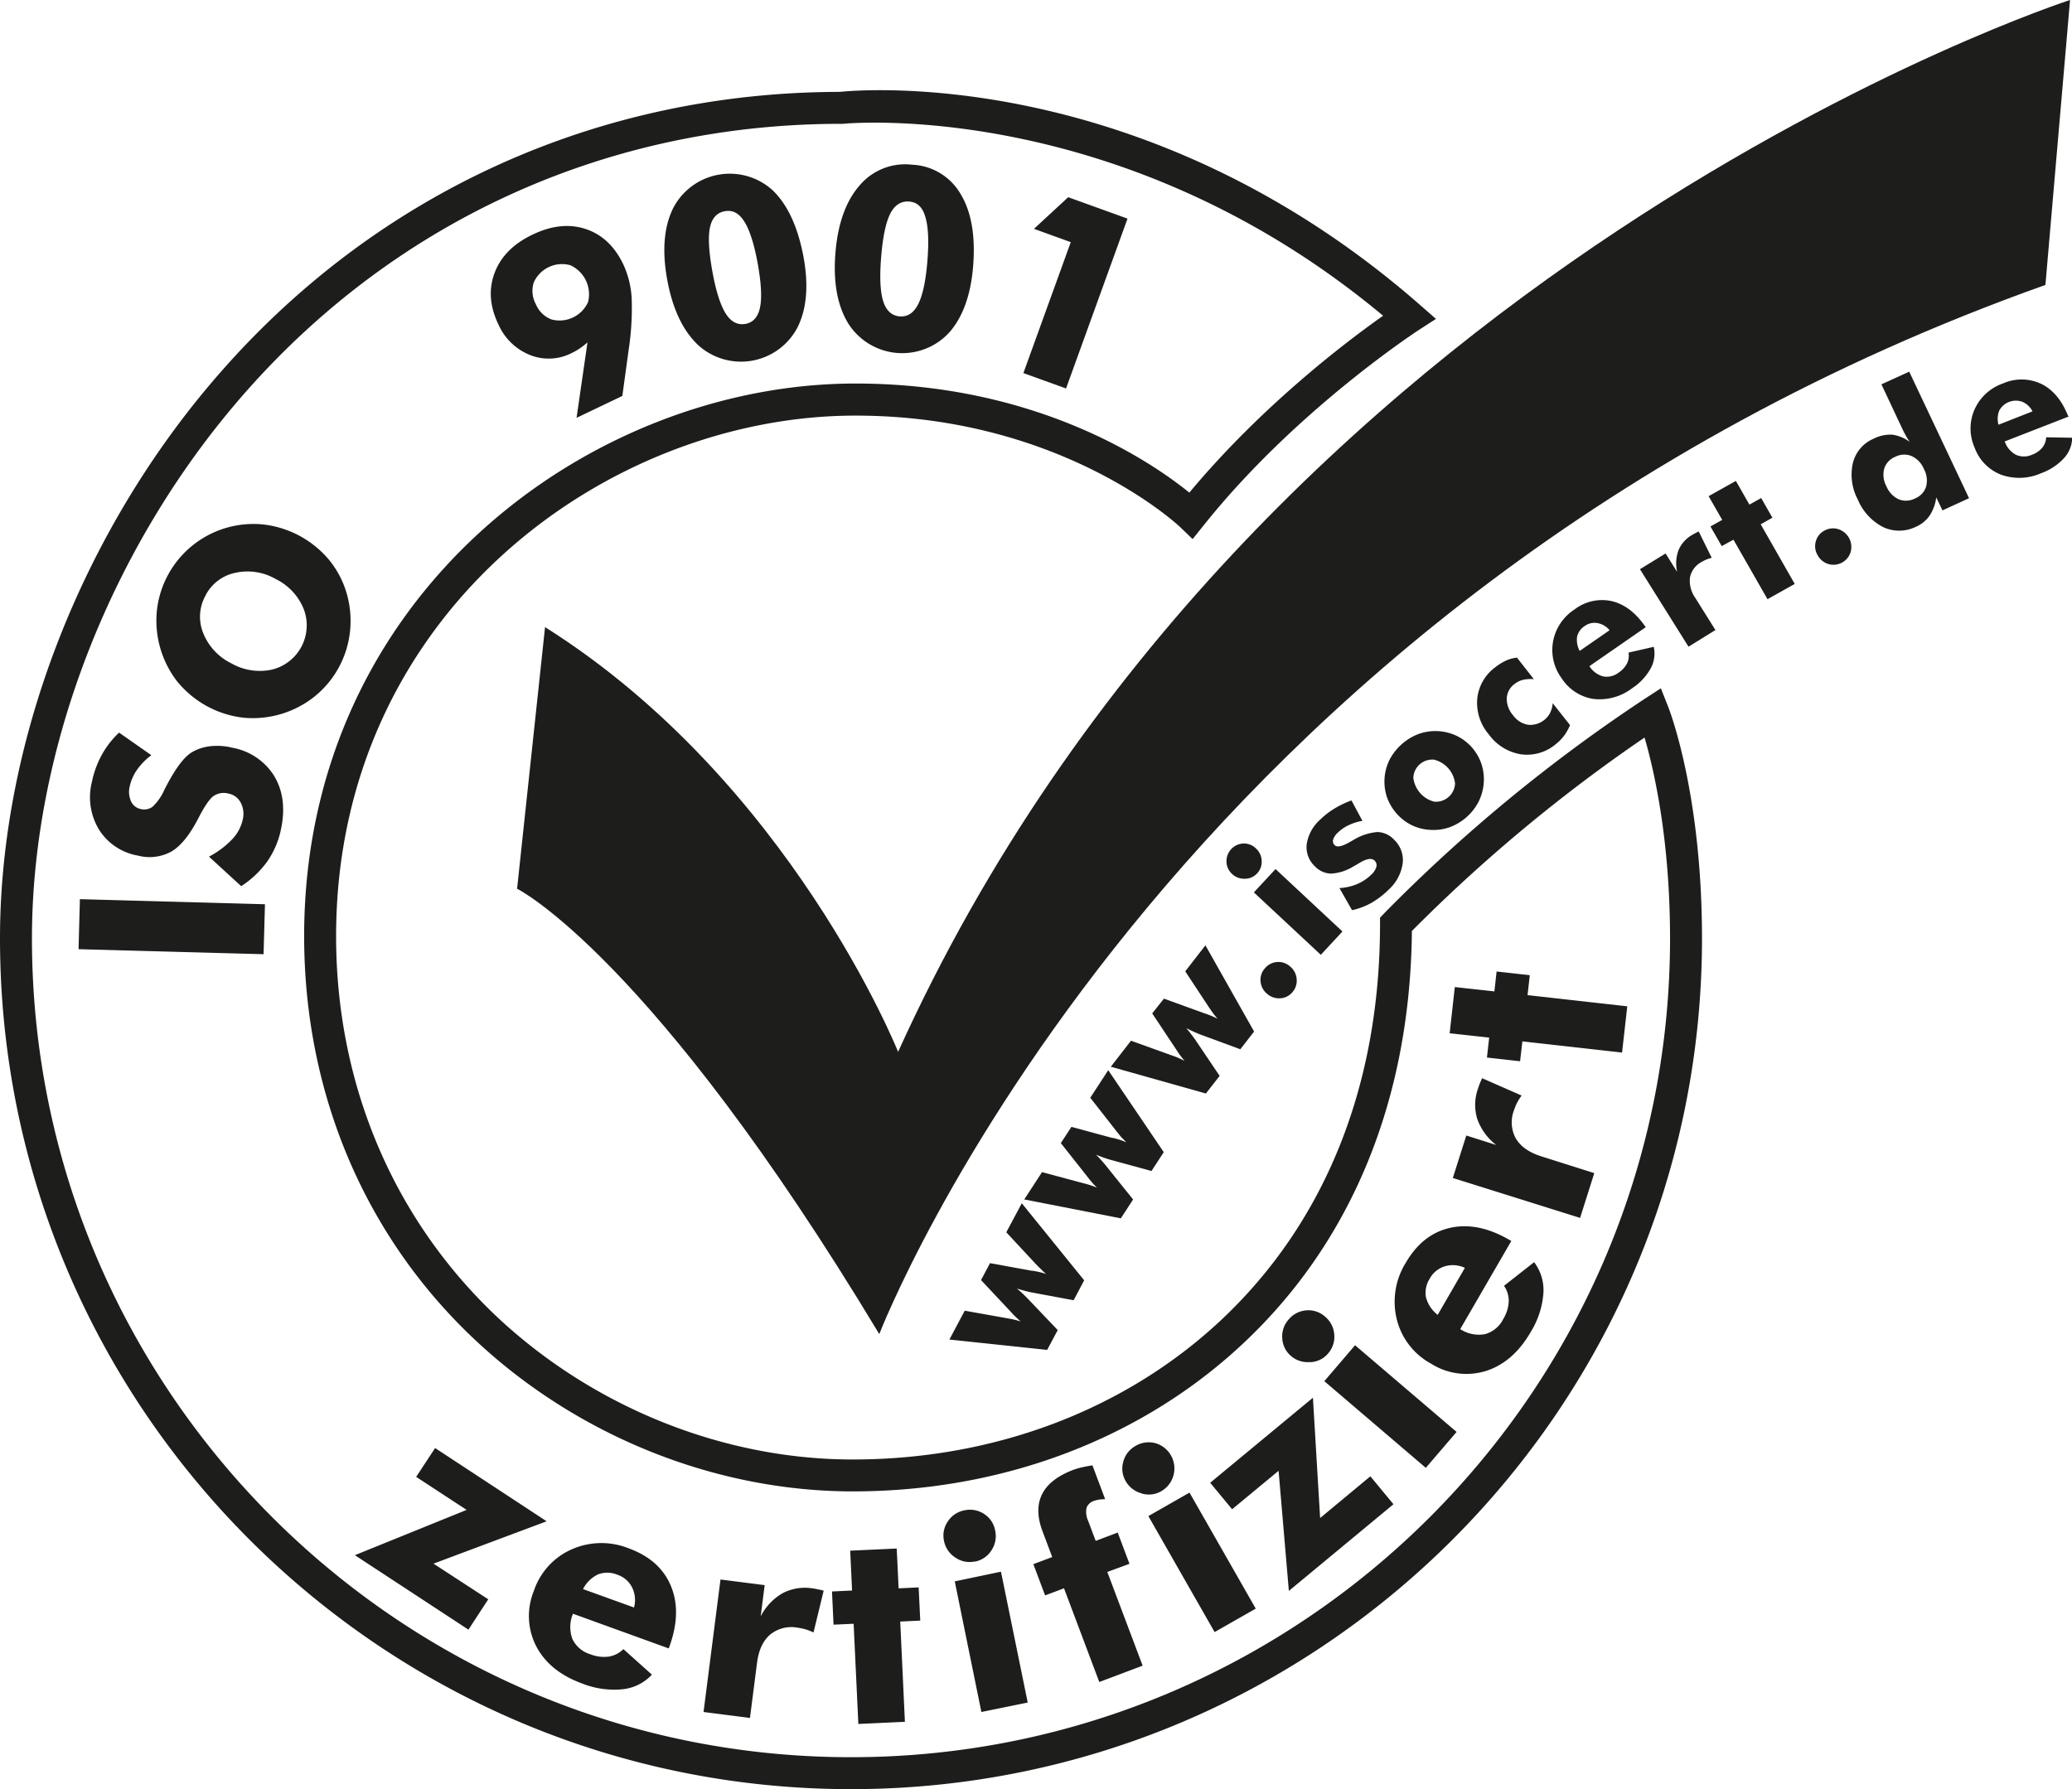 <svg xmlns="http://www.w3.org/2000/svg" viewBox="0 0 477.96 412.8"><defs><style>.cls-1{fill:#1d1d1b}</style></defs><g id="Layer_2" data-name="Layer 2"><g id="Ebene_1" data-name="Ebene 1"><path class="cls-1" d="M207.17 242.69C289.5 60.83 477.51 0 477.51 0l-5.68 65.74c-203.83 72.5-269 242.07-269 242.07-52.68-87.55-83.55-102.76-83.55-102.76l6.45-60.36c56.56 35.64 81.44 98 81.44 98Z"/><path class="cls-1" d="m228.37 291.44 9.61 1.75h.17a19.4 19.4 0 0 1 3.16.74q-.54-.43-1.08-1c-.37-.34-.83-.81-1.39-1.39l-6.71-7.22 3.57-6.7 14.39 17.78-2.43 4.6-9.82-1.83c-.56-.12-1.1-.25-1.65-.4s-1.08-.3-1.6-.46a29.78 29.78 0 0 1 2.38 2.21l.11.11 6.91 7.25-2.44 4.58-22.55-2.39 3.54-6.66 9.64 1.72q1.07.18 1.83.36a14.73 14.73 0 0 1 1.46.42 23.77 23.77 0 0 1-2.17-2.09l-.26-.29-6.74-7.18ZM247.15 260l9.43 2.55h.17a19.56 19.56 0 0 1 3.08 1c-.32-.31-.66-.66-1-1s-.75-.88-1.26-1.51l-6.07-7.76 4.14-6.36 12.81 18.91-2.83 4.35-9.62-2.63c-.55-.16-1.08-.33-1.61-.53s-1.05-.39-1.56-.6a31.32 31.32 0 0 1 2.19 2.41l.09.12 6.27 7.8-2.83 4.35-22.28-4.36 4.1-6.3 9.47 2.54c.69.17 1.29.34 1.78.51s1 .35 1.43.55a22.82 22.82 0 0 1-2-2.27l-.25-.32-6.09-7.71Zm21.34-29.59 9.21 3.34.17.06a20.16 20.16 0 0 1 3 1.25c-.3-.34-.6-.71-.91-1.11s-.68-.94-1.13-1.61l-5.42-8.23 4.65-6L289.29 238l-3.18 4.09-9.39-3.47c-.53-.21-1.05-.43-1.56-.67s-1-.48-1.51-.73c.56.64 1.22 1.5 2 2.58l.09.12 5.6 8.31-3.17 4.07-21.93-6.18 4.65-6 9.24 3.32c.68.24 1.26.46 1.74.67s.95.43 1.38.66a21.42 21.42 0 0 1-1.79-2.42l-.22-.33-5.45-8.2Zm23.76-1.15a4.11 4.11 0 0 1-1.47-2.84 3.93 3.93 0 0 1 1-3 4 4 0 0 1 2.85-1.46 4 4 0 0 1 3 1.06 4.15 4.15 0 0 1 1.48 2.87 4 4 0 0 1-1 3.05 3.89 3.89 0 0 1-2.83 1.39 4.12 4.12 0 0 1-3.03-1.07Zm-8.04-27.62a3.93 3.93 0 0 1-1.29-2.82 4.07 4.07 0 0 1 3.88-4.2 3.93 3.93 0 0 1 2.9 1.12 4.05 4.05 0 0 1 1.34 2.87 3.86 3.86 0 0 1-1.06 2.91 3.81 3.81 0 0 1-2.83 1.23 4.05 4.05 0 0 1-2.94-1.11Zm20.47 18.66-15.44-14.4 5-5.39 15.43 14.41Zm7.2-10.3-2.9-5.1a12.27 12.27 0 0 0 4.02-.9 10.39 10.39 0 0 0 3.31-2.19 3.88 3.88 0 0 0 1.18-1.8 1.46 1.46 0 0 0-.4-1.44c-.66-.66-1.85-.48-3.56.57-.56.33-1 .6-1.37.79a10.85 10.85 0 0 1-5.1 1.63 5.29 5.29 0 0 1-3.79-1.73 6 6 0 0 1-1.84-5.09 9.49 9.49 0 0 1 3.1-5.63 18 18 0 0 1 3.22-2.51 22 22 0 0 1 4-1.92l2.53 4.71a12.07 12.07 0 0 0-3.18 1 9.12 9.12 0 0 0-2.51 1.73 3.71 3.71 0 0 0-1.07 1.61 1.26 1.26 0 0 0 .36 1.27c.52.54 1.67.31 3.41-.68l.9-.51a12.57 12.57 0 0 1 5.57-1.84 5.47 5.47 0 0 1 3.88 1.83 6.42 6.42 0 0 1 1.92 5.44 10 10 0 0 1-3.21 6 19.53 19.53 0 0 1-4.06 3.11 16.1 16.1 0 0 1-4.41 1.65Zm23.77-29.21a4.43 4.43 0 0 1-4.78 4.18 6.46 6.46 0 0 1-4.85-5.54 4.38 4.38 0 0 1 4.76-4.16 6.42 6.42 0 0 1 4.87 5.52Zm.39-11a11.48 11.48 0 0 0-8.73-.47 12.29 12.29 0 0 0-3.9 2.33 12.43 12.43 0 0 0-2.83 3.56 11.35 11.35 0 0 0-.66 8.66 11.38 11.38 0 0 0 2.23 3.82 11.09 11.09 0 0 0 3.52 2.7 10.78 10.78 0 0 0 4.28 1.08 11.13 11.13 0 0 0 4.42-.6 12.27 12.27 0 0 0 6.68-5.85 11.69 11.69 0 0 0 1.21-4.32 11.47 11.47 0 0 0-.52-4.42 11.17 11.17 0 0 0-5.7-6.49Zm17.78-13.09a8.17 8.17 0 0 0-2.5.16 4.93 4.93 0 0 0-1.91.93 4.37 4.37 0 0 0-1.84 3.29A5.83 5.83 0 0 0 349 165a5.46 5.46 0 0 0 3.45 2.22 5.17 5.17 0 0 0 5.11-2.72 6.1 6.1 0 0 0 .61-2.25l4 5.05a11.18 11.18 0 0 1-1.4 2.48 10.68 10.68 0 0 1-1.92 1.94 10.27 10.27 0 0 1-8.05 2.31 11.42 11.42 0 0 1-7.41-4.64 11.16 11.16 0 0 1-2.62-8.22 10.27 10.27 0 0 1 4.2-7.25 12.18 12.18 0 0 1 2.44-1.51 8.48 8.48 0 0 1 2.52-.68Zm10.58-6.52a5.28 5.28 0 0 1-.6-3.29 4 4 0 0 1 1.75-2.45 3.85 3.85 0 0 1 2.94-.68 4.67 4.67 0 0 1 2.8 1.65Zm15-5.79q-3.3-4.69-7.64-5.7a10.41 10.41 0 0 0-8.56 1.93 11.19 11.19 0 0 0-4.94 7.37 11 11 0 0 0 2 8.54 10.6 10.6 0 0 0 7.31 4.73 12.34 12.34 0 0 0 8.9-2.45 13.12 13.12 0 0 0 4.29-4.57 7.14 7.14 0 0 0 .72-5l-5.82 1.33a4.05 4.05 0 0 1-.35 2.51 5.71 5.71 0 0 1-1.94 2.11 4.44 4.44 0 0 1-3.57.87 5.4 5.4 0 0 1-3.16-2.36l13-9Zm10.1 4.82-11.2-17.88 5.91-3.63 2.66 4.25a8.88 8.88 0 0 1 .32-5 7.32 7.32 0 0 1 3.1-3.5c.24-.15.5-.29.76-.43s.52-.27.8-.4l3 6.08a8.22 8.22 0 0 0-1.27.42 9.42 9.42 0 0 0-1.1.56 5.2 5.2 0 0 0-2.65 3.57 6.9 6.9 0 0 0 1.25 4.73l4.63 7.39Zm18.22-10.96-7.85-13.73-2.71 1.48-2.6-4.53 2.71-1.52-3.13-5.47 6.28-3.52 3.13 5.47 2.71-1.52 2.59 4.54-2.7 1.52 7.85 13.76ZM419.23 128a4 4 0 0 1-.34-3.18 3.87 3.87 0 0 1 2-2.41 4 4 0 0 1 3.21-.3 4.31 4.31 0 0 1 2.79 5.29 4.15 4.15 0 0 1-5.24 2.7 4.18 4.18 0 0 1-2.42-2.1Zm25.08-15.73a4.41 4.41 0 0 1-2.57 2.74 4.5 4.5 0 0 1-3.78.18 5.7 5.7 0 0 1-2.81-3 5.55 5.55 0 0 1-.51-4.06 4.36 4.36 0 0 1 2.56-2.74 4.49 4.49 0 0 1 3.78-.16 5.66 5.66 0 0 1 2.83 3 5.57 5.57 0 0 1 .5 4.04ZM434 88.68l4.7 10q.46 1 .93 1.83c.31.55.6 1 .89 1.45a8.62 8.62 0 0 0-4-1.67 8.5 8.5 0 0 0-4.3.92 8.23 8.23 0 0 0-4.8 5.6 12.17 12.17 0 0 0 1.12 8.42 12.55 12.55 0 0 0 5.87 6.39 8.73 8.73 0 0 0 7.64-.13 7.31 7.31 0 0 0 3.08-2.56 9.66 9.66 0 0 0 1.51-4.17l1.44 3 6.13-2.81-13.8-29.2ZM461 98a5.16 5.16 0 0 1 .19-3.29 4.35 4.35 0 0 1 5.32-2 4.65 4.65 0 0 1 2.34 2.2Zm16-2.17q-2.14-5.31-6.16-7.27a10.6 10.6 0 0 0-8.83-.08 11.17 11.17 0 0 0-6.53 6 10.86 10.86 0 0 0 0 8.76 10.58 10.58 0 0 0 6.08 6.27 12.45 12.45 0 0 0 9.28-.33 13.21 13.21 0 0 0 5.25-3.45A7.1 7.1 0 0 0 478 101l-6-.11a4.07 4.07 0 0 1-.9 2.41 5.58 5.58 0 0 1-2.38 1.62 4.48 4.48 0 0 1-3.71 0 5.52 5.52 0 0 1-2.57-3.07l14.74-5.74Z"/><path class="cls-1" d="m384.78 163-1.66-4.19-3.78 2.46a371.45 371.45 0 0 0-60 49.41l-1 1.06v1.47c0 37.38-12.74 69-36.84 91.53-22.08 20.61-52.2 32-84.81 32-29.51 0-59.18-11.78-81.4-32.31C91 281.86 77.53 250.46 77.53 216c0-74.19 62.2-120.11 119.81-120.11 47.56 0 74.59 25.43 74.86 25.69l2.91 2.8 2.53-3.15c21.16-26.53 49.22-44.8 49.5-45l4.1-2.65-3.67-3.22C264 14.71 197.72 20.78 193.73 21.2c-55.37.07-106 22.87-142.48 64.25C19.16 121.8 0 170.8 0 216.5c0 108.24 88.06 196.3 196.31 196.3s196.3-88.06 196.3-196.3c0-33.43-7.51-52.7-7.83-53.5ZM196.31 405.43C92.13 405.43 7.37 320.68 7.37 216.5c0-44 18.47-91.13 49.4-126.17C91.93 50.5 140.65 28.57 194 28.57h.41c.64-.07 64.09-6.23 124.64 44.28-8.37 5.89-27.9 20.66-44.7 40.81-8.5-6.9-34.95-25.17-77-25.17C136.18 88.47 70.16 137.22 70.16 216c0 36.58 14.27 69.9 40.16 93.83 23.57 21.78 55.07 34.27 86.41 34.27 34.49 0 66.39-12.05 89.83-33.94 25.3-23.61 38.76-56.58 39.13-95.36a367.81 367.81 0 0 1 53.67-44.63c2.13 7.29 5.88 23.39 5.88 46.37 0 104.14-84.76 188.89-188.93 188.89ZM18.12 219l42.68 1.16.32-11.53-42.69-1.17Zm35.17-46.56a14.74 14.74 0 0 0-4.95-.25 10.6 10.6 0 0 0-4.17 1.43q-2.7 1.68-6 8.11l-.25.48a12 12 0 0 1-2.69 3.89 3.2 3.2 0 0 1-2.74.57 3.12 3.12 0 0 1-2.26-1.78 5.31 5.31 0 0 1-.3-3.49 10.72 10.72 0 0 1 1.67-3.78 15.06 15.06 0 0 1 3.31-3.38l-7.44-5.21a20.66 20.66 0 0 0-4 5.16 22.18 22.18 0 0 0-2.27 6.22 14.39 14.39 0 0 0 1.64 11 13.25 13.25 0 0 0 9 6 10.42 10.42 0 0 0 7.8-1q3.18-1.94 6.1-7.59 2.12-4.14 3.51-5.15a4.2 4.2 0 0 1 3.47-.57 4 4 0 0 1 2.81 2.1 5.57 5.57 0 0 1 .46 3.93 9.65 9.65 0 0 1-2.44 4.52 20.76 20.76 0 0 1-5.34 4l7.43 6.81a22.33 22.33 0 0 0 6.07-5.78 20.08 20.08 0 0 0 3.13-7.47q1.48-7.14-1.65-12.27a14.34 14.34 0 0 0-9.9-6.47Zm-12.23-15a23 23 0 0 0 15.18 8.16 22.86 22.86 0 0 0 16.39-4.95 22.31 22.31 0 0 0 8.12-15.09 22.72 22.72 0 0 0-.81-8.75 21.84 21.84 0 0 0-4.06-7.67A23.24 23.24 0 0 0 60.66 121a22.41 22.41 0 0 0-24.49 20.07 23 23 0 0 0 4.89 16.4Zm6.37-20.1a10 10 0 0 1 6.86-5.18 13 13 0 0 1 9.37 1.47 13.13 13.13 0 0 1 6.44 7 10.51 10.51 0 0 1-7.43 13.88 13.24 13.24 0 0 1-9.39-1.51 13.17 13.17 0 0 1-6.43-7 10 10 0 0 1 .58-8.62ZM264.9 349.8l15.28 26.76 9.49-5.41-15.28-26.77ZM126.1 351l-25.73-16.9-4.37 6.65 11.64 7.62-25.78 10.45 26.2 17.18 4.57-7-12.63-8.23Zm137.24-6.42a5.73 5.73 0 0 0 4.55-.53 6.07 6.07 0 0 0-1.38-11.08 5.91 5.91 0 0 0-4.58.65 5.8 5.8 0 0 0-2.81 3.61 5.69 5.69 0 0 0 .56 4.52 5.91 5.91 0 0 0 3.66 2.8Zm42.15-25.91 23.41 20 7.1-8.29-23.42-20Zm41.45-22a6.06 6.06 0 0 1 1.09 3.62 8.57 8.57 0 0 1-1.29 4.08 6.64 6.64 0 0 1-4.23 3.46 7.88 7.88 0 0 1-5.67-1.17l11.78-20.33-.46-.27q-7.25-4.2-13.64-2.77t-10.24 8.06a17 17 0 0 0-2.07 13.07 16 16 0 0 0 7.9 10.21 15.24 15.24 0 0 0 12.64 1.69q6.31-2 10.35-9a19.79 19.79 0 0 0 2.92-8.87 10.73 10.73 0 0 0-2.13-7.24Zm-18 2.71a6.07 6.07 0 0 1 .88-4.39 5.89 5.89 0 0 1 3.46-2.82 6.48 6.48 0 0 1 4.63.36l-6.27 10.84a7.51 7.51 0 0 1-2.7-4.06ZM352.88 225l-7.65-.85-.51 4.59-9.13-1-1.19 10.66 9.12 1-.52 4.6 7.65.86.52-4.59 23 2.58 1.2-10.67-23-2.58Zm-3.18 37.75a7.79 7.79 0 0 1-.46-6.59 12.72 12.72 0 0 1 .7-1.7 12.42 12.42 0 0 1 1.06-1.69l-9.11-4q-.28.62-.54 1.23c-.16.41-.3.82-.43 1.23a11.08 11.08 0 0 0-.13 7 13.12 13.12 0 0 0 4.36 5.95l-6.91-2.19-3.11 9.8 29.36 9.21 3.27-10.33-12.15-3.85q-4.25-1.32-5.91-4.11Zm-47.46 51.54a5.68 5.68 0 0 0 4.11-2 5.83 5.83 0 0 0 1.43-4.39 5.89 5.89 0 0 0-2.13-4.13 5.75 5.75 0 0 0-4.34-1.44 5.91 5.91 0 0 0-4.09 2.15 5.83 5.83 0 0 0-1.43 4.35 5.72 5.72 0 0 0 2.06 4.07 5.85 5.85 0 0 0 4.39 1.35Zm-82 50.57 6.14 30.14 10.69-2.18-6.17-30.19Zm4.62-4.55a5.78 5.78 0 0 0 3.83-2.59 5.88 5.88 0 0 0 .87-4.57 5.71 5.71 0 0 0-2.56-3.85 5.88 5.88 0 0 0-4.56-.82 5.82 5.82 0 0 0-3.8 2.56 5.69 5.69 0 0 0-.88 4.48 5.86 5.86 0 0 0 2.59 3.83 5.72 5.72 0 0 0 4.48.92Zm35.68.5-2.71-7.21-5.08 1.92-1.73-4.6a4.92 4.92 0 0 1-.39-3 2.65 2.65 0 0 1 1.77-1.64 6 6 0 0 1 1.11-.28 12 12 0 0 1 1.42-.1l-2.93-7.81c-.89.14-1.71.3-2.46.47a15.59 15.59 0 0 0-1.9.55q-5.46 2.06-7.25 5.63t.11 8.6l2.22 5.91-4.35 1.64 2.71 7.21 4.36-1.64 8.14 21.62 10-3.77-8.15-21.62ZM145 357.23a16.92 16.92 0 0 0-13.23.29 16 16 0 0 0-8.64 9.59 15.26 15.26 0 0 0 .58 12.75q3.08 5.86 10.67 8.6a19.85 19.85 0 0 0 9.25 1.29 10.71 10.71 0 0 0 6.75-3.37l-6.58-5.89a6.13 6.13 0 0 1-3.37 1.73 8.61 8.61 0 0 1-4.25-.54 6.67 6.67 0 0 1-4.15-3.55 7.93 7.93 0 0 1 .14-5.8l22.09 8 .18-.49q2.84-7.89.31-13.94t-9.75-8.67Zm1.25 13.66-11.76-4.25a7.51 7.51 0 0 1 3.44-3.38 6 6 0 0 1 4.48.07 5.85 5.85 0 0 1 3.39 2.91 6.55 6.55 0 0 1 .45 4.65Zm158.27-20.64-1.66-27.76-23.7 19.62 5.06 6.11 10.72-8.87 2.37 27.71 24.13-20-5.33-6.44Zm-92.61 16-4.62.22-.44-9.19-10.73.5.43 9.19-4.63.22.36 7.66 4.63-.21 1.09 23.12 10.74-.5-1.08-23.13 4.62-.22Zm-24.52.22a11.08 11.08 0 0 0-6.86 1.12 13 13 0 0 0-5.06 5.35l.92-7.21-10.19-1.3-3.91 30.57 10.71 1.37 1.62-12.65c.38-3 1.38-5.13 3-6.55a7.76 7.76 0 0 1 6.39-1.62 12.6 12.6 0 0 1 1.8.38 12.16 12.16 0 0 1 1.85.72L190 367c-.44-.11-.87-.21-1.31-.3s-.87-.18-1.3-.23Z"/><path class="cls-1" d="M127.2 73.7a6.34 6.34 0 0 1-3.59-3.51 6.41 6.41 0 0 1-.49-5 7.14 7.14 0 0 1 8.43-4 7.36 7.36 0 0 1 4.1 8.51 7.21 7.21 0 0 1-8.45 4Zm5.8 22.7 10.56-5.05L145 80.82a63.53 63.53 0 0 0 .71-12 21.16 21.16 0 0 0-1.93-7.82q-3-6.28-8.68-8.16t-12.27 1.3q-6.61 3.16-8.74 8.83t.91 11.94a13.37 13.37 0 0 0 7.26 7 11.62 11.62 0 0 0 9.59-.44 14.59 14.59 0 0 0 2-1.16 17.77 17.77 0 0 0 1.67-1.31Zm30.76-43.85c.45-2.21 1.6-3.49 3.45-3.82s3.29.48 4.51 2.43 2.25 5.16 3.06 9.62 1 7.86.55 10.1-1.57 3.52-3.36 3.85-3.35-.46-4.56-2.38-2.25-5.15-3.07-9.66-1.03-7.93-.58-10.14Zm14.48-8.64a14.7 14.7 0 0 0-23 4.2q-3.15 6.48-1.32 16.47t7.08 15a14.7 14.7 0 0 0 23-4.11q3.15-6.37 1.35-16.2-1.95-10.39-7.11-15.36Zm27.11 5.41q1.52-3 4.34-2.82t3.76 3.55c.69 2.21.84 5.59.48 10.13s-1.07 7.89-2.1 9.95-2.45 3-4.27 2.87-3.14-1.32-3.83-3.51-.84-5.57-.47-10.17 1.07-7.97 2.09-10Zm16.24-4.55A13.59 13.59 0 0 0 210.38 38a13.75 13.75 0 0 0-12.13 4.83q-4.73 5.45-5.54 15.57t3 16.29a14.73 14.73 0 0 0 23.28 2q4.69-5.35 5.49-15.31.83-10.48-2.89-16.61Zm14.48 41.31L247 55.87l-8.49-3.07 7.9-7.3 13.68 4.94-14.18 39.19Z"/></g></g></svg>